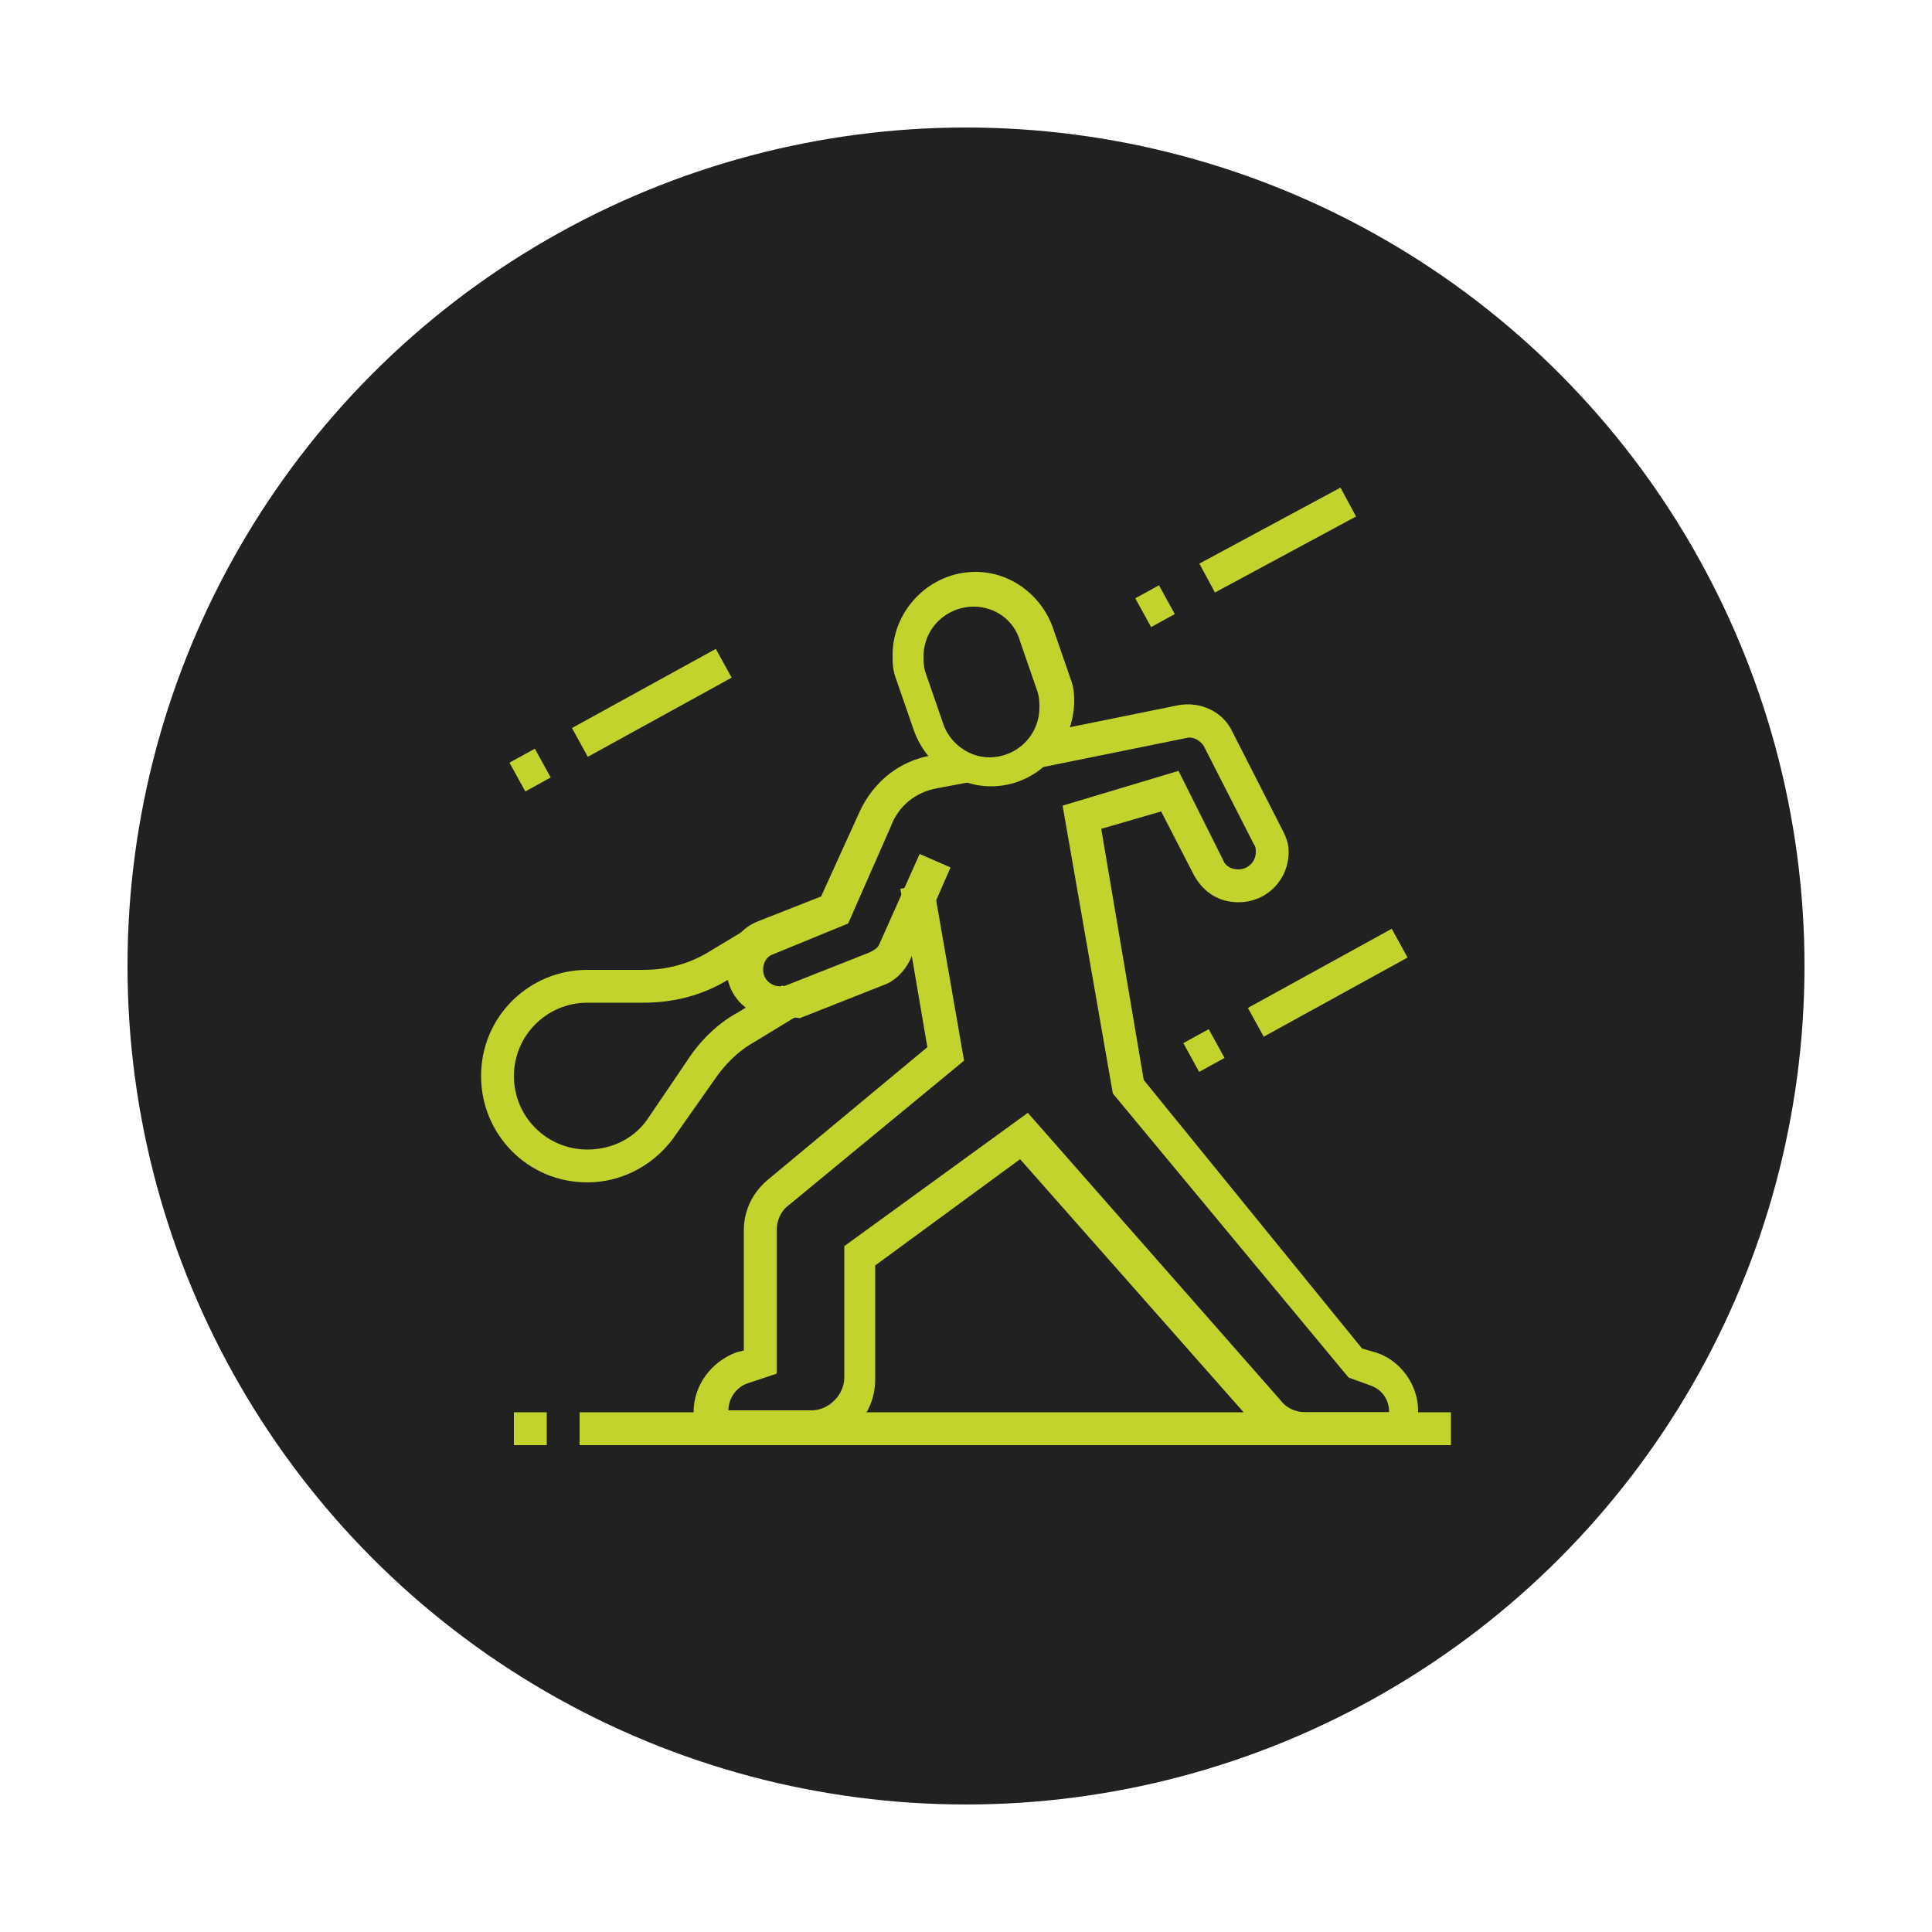 <?xml version="1.0" encoding="utf-8"?>
<!-- Generator: Adobe Illustrator 24.1.0, SVG Export Plug-In . SVG Version: 6.00 Build 0)  -->
<svg version="1.1" id="Layer_1" xmlns="http://www.w3.org/2000/svg" xmlns:xlink="http://www.w3.org/1999/xlink" x="0px" y="0px"
	 width="100px" height="100px" viewBox="0 0 100 100" style="enable-background:new 0 0 100 100;" xml:space="preserve">
<style type="text/css">
	.st0{fill:#212121;}
	.st1{display:none;}
	.st2{display:inline;fill:#C2D32E;}
	.st3{fill:#C2D32E;}
</style>
<circle class="st0" cx="50" cy="50" r="43.4"/>
<g class="st1">
	<path class="st2" d="M30.4,70.9C30.4,70.9,30.4,70.9,30.4,70.9c-0.9,0-1.7-0.8-1.7-1.7v-4.3c0-1.9,1.5-3.4,3.4-3.4h5.1l2.4-8.2
		l1.6,0.5l-2.8,9.4h-6.4c-0.9,0-1.7,0.8-1.7,1.7v4.3c0,0,0,0,0,0c0.7,0,1.2-0.4,1.4-1l0.5-1.5h7.4c0.7,0,1.3-0.4,1.6-1.1l3.2-8.6
		l1.6,0.6L43,66.1c-0.5,1.3-1.8,2.2-3.2,2.2h-6.2l-0.1,0.4C33,70,31.8,70.9,30.4,70.9z"/>
	<path class="st2" d="M51.7,65.8H50v-4.2l-9.5-6.7c-1-0.7-1.6-1.9-1.6-3.1c0-6.8,3.3-16.6,9.4-16.6c1.8,0,3.5,1.1,4.2,2.8l1.9,4.4
		l2.2,0.5c1.1,0.3,1.9,1.3,1.9,2.5c0,1.4-1.1,2.6-2.6,2.6c-0.2,0-0.4,0-0.6-0.1l-3.4-0.9c-0.8-0.2-1.4-0.7-1.7-1.5l-1.3-3l1.6-0.7
		l1.3,3c0.1,0.2,0.3,0.4,0.6,0.5l3.4,0.9c0.1,0,0.2,0,0.2,0c0.5,0,0.9-0.4,0.9-0.9c0-0.4-0.3-0.7-0.6-0.8l-3-0.8l-2.2-5.2
		c-0.5-1.1-1.5-1.7-2.6-1.7c-4.2,0-7.7,8.2-7.7,14.9c0,0.7,0.3,1.3,0.9,1.7l10.2,7.2V65.8z"/>
	<path class="st2" d="M57.7,73.4h-4.3c-1.9,0-3.4-1.5-3.4-3.4v-5.1h1.7V70c0,0.9,0.8,1.7,1.7,1.7h4.3c0-0.7-0.4-1.2-1-1.4l-1.5-0.5
		v-10c0-0.5-0.2-1-0.6-1.3l-7.8-6.4l3.4-7.7l1.6,0.7l-2.9,6.5l6.8,5.6c0.8,0.7,1.2,1.6,1.2,2.6v8.8l0.4,0.1c1.3,0.4,2.2,1.7,2.2,3.1
		C59.4,72.7,58.6,73.4,57.7,73.4z"/>
	<rect x="26.2" y="44.5" class="st2" width="1.7" height="1.7"/>
	<rect x="29.6" y="44.5" class="st2" width="7.7" height="1.7"/>
	<rect x="33" y="28.3" class="st2" width="1.7" height="1.7"/>
	<rect x="36.4" y="28.3" class="st2" width="8.5" height="1.7"/>
	<rect x="61.9" y="53" class="st2" width="1.7" height="1.7"/>
	<rect x="65.3" y="53" class="st2" width="8.5" height="1.7"/>
	<rect x="27" y="71.7" class="st2" width="46" height="1.7"/>
	<path class="st2" d="M58.3,46.2L57,45l2.6-2.8c1.3-1.4,2.9-2.6,4.7-3.3l1.6-0.7c1.3-0.5,2.1-1.8,2.1-3.1c0-1.9-1.5-3.4-3.4-3.4
		c-1.6,0-3,1.2-3.3,2.8l-0.5,2.5c-0.3,1.4-0.8,2.8-1.4,4l-2,3.2l-1.4-0.9l2-3.2c0.6-1.1,1-2.2,1.2-3.5l0.5-2.5
		c0.5-2.4,2.6-4.2,5-4.2c2.8,0,5.1,2.3,5.1,5.1c0,2-1.2,3.9-3.1,4.7l-1.6,0.7c-1.6,0.7-2.9,1.7-4.1,2.9L58.3,46.2z"/>
	<path class="st2" d="M50.9,37.7c-0.1,0-0.2,0-0.2,0l0.1-1.7l0.1,0c0.9,0,1.6-0.4,2.1-1.1l1.7-2.6c0.3-0.4,0.4-0.9,0.4-1.4
		c0-1.4-1.1-2.6-2.6-2.6c-0.9,0-1.6,0.4-2.1,1.1L48.7,32c-0.3,0.4-0.4,0.9-0.4,1.4c0,0.7,0.3,1.4,0.9,1.9l-1.1,1.3
		c-0.9-0.8-1.5-2-1.5-3.2c0-0.8,0.2-1.7,0.7-2.4l1.7-2.6c0.8-1.2,2.1-1.9,3.5-1.9c2.3,0,4.3,1.9,4.3,4.3c0,0.8-0.2,1.7-0.7,2.4
		l-1.7,2.6C53.6,36.9,52.3,37.7,50.9,37.7z"/>
</g>
<g>
	<path class="st3" d="M71.7,74.8h-4.3c-1,0-1.9-0.4-2.5-1.1L52.8,60l-7.5,5.5v5.9c0,1.9-1.5,3.4-3.4,3.4h-4.3
		c-0.9,0-1.7-0.8-1.7-1.7c0-1.4,0.9-2.6,2.2-3.1l0.4-0.1v-6.2c0-1,0.4-1.9,1.2-2.6l8.3-6.9L46.6,46l1.7-0.3l1.6,9.2l-9.1,7.5
		c-0.4,0.3-0.6,0.8-0.6,1.3v7.4l-1.5,0.5c-0.6,0.2-1,0.8-1,1.4l4.3,0c0.9,0,1.7-0.8,1.7-1.7v-6.8l9.5-6.9l13.1,14.9
		c0.3,0.4,0.8,0.6,1.3,0.6h4.3c0-0.7-0.4-1.2-1-1.4l-1.1-0.4L57.6,56.6L55,41.7l6-1.8l2.3,4.6c0.1,0.3,0.4,0.5,0.8,0.5
		c0.5,0,0.9-0.4,0.9-0.9c0-0.1,0-0.3-0.1-0.4l-2.6-5.1c-0.2-0.3-0.6-0.5-0.9-0.4l-7.4,1.5L53.6,38l7.4-1.5c1.1-0.2,2.3,0.3,2.8,1.4
		l2.6,5.1c0.2,0.4,0.3,0.7,0.3,1.1c0,1.4-1.1,2.6-2.6,2.6c-1,0-1.8-0.5-2.3-1.4L60.1,42L57,42.9l2.2,13l11.3,13.9l0.7,0.2
		c1.3,0.4,2.2,1.7,2.2,3C73.4,74,72.7,74.8,71.7,74.8z"/>
	<path class="st3" d="M40.2,52.7c-1.4,0-2.6-1.1-2.6-2.6c0-1,0.6-2,1.6-2.4l3.3-1.3l2-4.4c0.7-1.5,2-2.6,3.7-2.9l1.6-0.3l0.3,1.7
		l-1.6,0.3c-1.1,0.2-2,0.9-2.4,2l-2.2,5l-3.9,1.6c-0.3,0.1-0.5,0.4-0.5,0.8c0,0.6,0.6,1,1.2,0.8l4.3-1.7c0.2-0.1,0.4-0.2,0.5-0.4
		l2.1-4.7l1.6,0.7l-2.1,4.8c-0.3,0.6-0.8,1.1-1.4,1.3l-4.3,1.7C40.8,52.6,40.5,52.7,40.2,52.7z"/>
	<path class="st3" d="M51.3,40.7c-1.8,0-3.4-1.2-4-2.9l-0.9-2.6c-0.2-0.5-0.2-0.9-0.2-1.3c0-2.3,1.9-4.3,4.3-4.3
		c1.8,0,3.4,1.2,4,2.9l0.9,2.6c0.2,0.5,0.2,0.9,0.2,1.3C55.5,38.8,53.6,40.7,51.3,40.7z M50.4,31.4c-1.4,0-2.6,1.1-2.6,2.6
		c0,0.2,0,0.5,0.1,0.8l0.9,2.6c0.3,1,1.3,1.8,2.4,1.8c1.4,0,2.6-1.1,2.6-2.6c0-0.2,0-0.5-0.1-0.8v0l-0.9-2.6
		C52.5,32.1,51.5,31.4,50.4,31.4z"/>
	
		<rect x="29.5" y="35.5" transform="matrix(0.876 -0.482 0.482 0.876 -13.348 20.804)" class="st3" width="8.5" height="1.7"/>
	<rect x="26.7" y="39" transform="matrix(0.876 -0.482 0.482 0.876 -15.817 18.181)" class="st3" width="1.5" height="1.7"/>
	<rect x="62" y="27.1" transform="matrix(0.88 -0.474 0.474 0.88 -5.326 34.712)" class="st3" width="8.3" height="1.7"/>
	<rect x="59.1" y="30.5" transform="matrix(0.876 -0.482 0.482 0.876 -7.711 32.737)" class="st3" width="1.4" height="1.7"/>
	<rect x="64.5" y="50" transform="matrix(0.876 -0.482 0.482 0.876 -16.012 39.459)" class="st3" width="8.5" height="1.7"/>
	
		<rect x="61.6" y="53.5" transform="matrix(0.876 -0.482 0.482 0.876 -18.5 36.817)" class="st3" width="1.5" height="1.7"/>
	<rect x="26.6" y="73.1" class="st3" width="1.7" height="1.7"/>
	<rect x="30" y="73.1" class="st3" width="45.1" height="1.7"/>
	<path class="st3" d="M30.4,61.2c-3.1,0-5.5-2.5-5.5-5.5c0-3.1,2.5-5.5,5.5-5.5h2.9c1.2,0,2.4-0.3,3.5-1l2-1.2l0.9,1.5l-2,1.2
		c-1.3,0.8-2.8,1.2-4.4,1.2h-2.9c-2.1,0-3.8,1.7-3.8,3.8c0,2.1,1.7,3.8,3.8,3.8c1.3,0,2.5-0.6,3.2-1.7l1.9-2.8
		c0.7-1.1,1.6-2,2.7-2.6l2.3-1.4l0.9,1.5l-2.3,1.4c-0.9,0.5-1.6,1.2-2.2,2.1L35,58.7C34,60.2,32.3,61.2,30.4,61.2z"/>
</g>
<g class="st1">
	<rect x="63.9" y="28.3" class="st2" width="1.7" height="3.4"/>
	<rect x="63.9" y="35.1" class="st2" width="1.7" height="3.4"/>
	<rect x="66.5" y="32.5" class="st2" width="2.6" height="1.7"/>
	<rect x="60.5" y="32.5" class="st2" width="2.6" height="1.7"/>
	<rect x="32.4" y="61.5" class="st2" width="1.7" height="3.4"/>
	<rect x="32.4" y="68.3" class="st2" width="1.7" height="3.4"/>
	<rect x="35" y="65.8" class="st2" width="2.6" height="1.7"/>
	<rect x="29" y="65.8" class="st2" width="2.6" height="1.7"/>
	<path class="st2" d="M69.4,74.3c-1,0-2-0.4-2.7-1.1l-2.5-2.5l1.2-1.2l2.5,2.5c0.4,0.4,1,0.6,1.5,0.6c1.2,0,2.2-1,2.2-2.2
		c0-0.6-0.2-1.1-0.6-1.5l-8.6-8.6l1.2-1.2l8.6,8.6c0.7,0.7,1.1,1.7,1.1,2.7C73.3,72.5,71.6,74.3,69.4,74.3z"/>
	<path class="st2" d="M57.1,63.2h-1.9c-9.5,0-18.4-3.7-25.1-10.4c-3.5-3.5-5.4-8.2-5.4-13.2c0-7.7,6.3-13.9,13.9-13.9
		c5,0,9.6,1.9,13.2,5.4c6.5,6.5,10.2,15.1,10.4,24.3l-1.7,0c-0.2-8.8-3.7-17-9.9-23.2c-3.2-3.2-7.4-5-12-5
		c-6.7,0-12.2,5.5-12.2,12.2c0,4.5,1.8,8.8,5,12c6.4,6.4,14.8,9.9,23.8,9.9h1.9V63.2z"/>
	<path class="st2" d="M46.8,56.4c-4.3,0-10.1-4.3-13-7.2c-2.5-2.6-4-5.9-4-9.5c0-4.9,4-8.8,8.8-8.8c9.5,0,14.7,10.3,16,13.5
		c0.5,1.1,0.7,2.2,0.7,3.4C55.4,52.5,51.6,56.4,46.8,56.4z M38.7,32.5c-3.9,0-7.1,3.2-7.1,7.1c0,3.1,1.2,6.1,3.5,8.3
		c2.6,2.6,8.1,6.7,11.8,6.7c3.8,0,6.9-3.1,6.9-6.9c0-0.9-0.2-1.9-0.6-2.8C51.9,42.1,47.2,32.5,38.7,32.5z"/>
	<rect x="37" y="35" transform="matrix(0.372 -0.928 0.928 0.372 -15.844 61.981)" class="st2" width="1.7" height="15.4"/>
	
		<rect x="29.8" y="42.5" transform="matrix(0.114 -0.993 0.993 0.114 -11.696 73.635)" class="st2" width="11.3" height="1.7"/>
	<rect x="42.8" y="50.1" transform="matrix(0.123 -0.992 0.992 0.123 -9.007 91.693)" class="st2" width="9.3" height="1.7"/>
	<rect x="34.8" y="46" transform="matrix(0.101 -0.995 0.995 0.101 -9.426 83.369)" class="st2" width="13.2" height="1.7"/>
	<path class="st2" d="M61.5,64.9c-0.9,0-1.7-0.3-2.3-1l-1.6-1.6c-0.8-0.8-1.3-2-1.3-3.2c0-2.5,2-4.5,4.5-4.5h4.1
		c0.9,0,1.7-0.3,2.3-1l4.3-4.3l1.2,1.2l-4.3,4.3c-1,1-2.2,1.5-3.6,1.5h-4.1c-1.5,0-2.8,1.2-2.8,2.8c0,0.7,0.3,1.4,0.8,2l1.6,1.6
		c0.3,0.3,0.7,0.5,1.1,0.5c0.9,0,1.6-0.7,1.6-1.6c0-0.4-0.2-0.8-0.5-1.1L61.1,59l1.2-1.2l1.5,1.5c0.6,0.6,1,1.4,1,2.3
		C64.8,63.4,63.3,64.9,61.5,64.9z"/>
	<path class="st2" d="M70.5,67.2L69.3,66c0.7-0.7,1.5-1.5,1.5-2.9v-1.6c0-1.4,0.5-2.6,1.5-3.6l1.8-1.8l1.2,1.2l-1.8,1.8
		c-0.6,0.6-1,1.5-1,2.4v1.6C72.4,65.3,71.3,66.4,70.5,67.2z"/>
	<path class="st2" d="M61,73.4c-1.1,0-2-0.4-2.8-1.2L54.9,69c-0.7-0.7-1.2-1.7-1.2-2.8c0-1.1,0.4-2,1.2-2.8l2.5-2.5l1.2,1.2
		l-2.5,2.5c-0.4,0.4-0.7,1-0.7,1.6c0,0.6,0.2,1.2,0.7,1.6l3.3,3.3c0.8,0.8,2.3,0.8,3.2,0l1.6-1.6c0.4-0.4,0.7-1,0.7-1.6
		c0-0.6-0.2-1.2-0.7-1.6l-2-2l1.2-1.2l2,2c0.7,0.7,1.2,1.7,1.2,2.8s-0.4,2-1.2,2.8l-1.6,1.6C63,73,62,73.4,61,73.4z"/>
</g>
<g class="st1">
	<rect x="30.4" y="52.6" class="st2" width="1.7" height="3.4"/>
	<rect x="30.4" y="59.4" class="st2" width="1.7" height="3.4"/>
	<rect x="33" y="56.8" class="st2" width="2.6" height="1.7"/>
	<rect x="27" y="56.8" class="st2" width="2.6" height="1.7"/>
	<rect x="67.9" y="36.4" class="st2" width="1.7" height="3.4"/>
	<rect x="67.9" y="43.2" class="st2" width="1.7" height="3.4"/>
	<rect x="70.4" y="40.6" class="st2" width="2.6" height="1.7"/>
	<rect x="64.5" y="40.6" class="st2" width="2.6" height="1.7"/>
	<rect x="27" y="73" class="st2" width="46" height="1.7"/>
	<path class="st2" d="M64.5,74.7h-4.3c-1.9,0-3.4-1.5-3.4-3.4v-6.6l-3.6-5.4l-2.6,7.2c-0.3,0.8-0.9,1.5-1.6,1.8l-7,3.5l-0.9,1.3
		c-0.6,1-1.6,1.5-2.7,1.5c-1.5,0-2.1-0.9-2.1-1.7c0-0.1,0-0.3,0-0.5l1.2-4.7c0.2-1,0.9-1.8,1.8-2.2l5.3-2.7l1.9-5.2V47.4h1.7V58
		l-2.2,6.1l-6,3c-0.4,0.2-0.8,0.6-0.9,1.1l-1.2,4.7l0,0c0.1,0,0.2,0,0.4,0c0.5,0,1-0.3,1.3-0.7l1.1-1.7l7.4-3.7
		c0.4-0.2,0.7-0.5,0.8-0.9l3.7-10.4l5.8,8.7v7.1c0,0.9,0.8,1.7,1.7,1.7h4.3c0-0.7-0.4-1.2-1-1.4l-1.5-0.5v-7.4
		c0-0.3-0.1-0.7-0.3-0.9L56,54.1V40.2l4.9-4.9c0.2-0.2,0.3-0.4,0.3-0.6v-6.8c0-0.5-0.4-0.9-0.9-0.9s-0.9,0.4-0.9,0.9v6.5l-3.8,3.8
		l-3,0.7l-0.4-1.7l2.5-0.6l3-3v-5.8c0-1.4,1.1-2.6,2.6-2.6c1.4,0,2.6,1.1,2.6,2.6v6.8c0,0.7-0.3,1.3-0.7,1.8l-4.4,4.4v12.7l5.4,8.2
		c0.4,0.6,0.6,1.2,0.6,1.9v6.2l0.4,0.1c1.3,0.4,2.2,1.7,2.2,3.1C66.2,73.9,65.4,74.7,64.5,74.7z"/>
	<path class="st2" d="M42.3,49.1c-0.3,0-0.5,0-0.8-0.1l-5.1-1.7c-1-0.3-1.7-1.3-1.7-2.4c0-1.7,1.6-3,3.4-2.4l3.6,1.2l4.2-4.1
		c0.8-0.8,1.8-1.3,2.9-1.6l0.4,1.7c-0.8,0.2-1.5,0.6-2.1,1.1l-4.9,4.9l-4.6-1.5c-0.1,0-0.2-0.1-0.3-0.1c-0.5,0-0.9,0.4-0.9,0.9
		c0,0.4,0.2,0.7,0.6,0.8l5.1,1.7c0.4,0.1,0.6,0,0.9-0.2l3.6-3.5l1.2,1.2l-3.6,3.5C43.7,48.9,43,49.1,42.3,49.1z"/>
	<path class="st2" d="M50,39.8c-1.8,0-3.4-1.2-4-2.9l-0.9-2.6c-0.2-0.5-0.2-0.9-0.2-1.3c0-2.3,1.9-4.3,4.3-4.3c1.8,0,3.4,1.2,4,2.9
		l0.9,2.6c0.2,0.5,0.2,0.9,0.2,1.3C54.3,37.9,52.3,39.8,50,39.8z M49.1,30.4c-1.4,0-2.6,1.1-2.6,2.6c0,0.2,0,0.5,0.1,0.8l0.9,2.6
		c0.3,1,1.3,1.8,2.4,1.8c1.4,0,2.6-1.1,2.6-2.6c0-0.2,0-0.5-0.1-0.8v0l-0.9-2.6C51.2,31.1,50.2,30.4,49.1,30.4z"/>
	<path class="st2" d="M35.4,46.4c-0.9-0.4-1.5-1.4-1.5-2.4V41c0-1.4-0.6-2.9-1.7-4.1c-1.1-1.3-1.7-3-1.7-4.8c0-3.8,2.7-6.8,6-6.8
		s6,3.1,6,6.8c0,1.8-0.6,3.5-1.7,4.8c-1.1,1.2-1.7,2.7-1.7,4.1v2.4h-1.7V41c0-1.9,0.7-3.7,2.1-5.2c0.9-1,1.3-2.3,1.3-3.7
		c0-2.8-1.9-5.1-4.3-5.1c-2.3,0-4.3,2.3-4.3,5.1c0,1.4,0.5,2.7,1.3,3.7c1.4,1.6,2.1,3.4,2.1,5.2v2.9c0,0.4,0.2,0.8,0.5,0.9
		L35.4,46.4z"/>
	<path class="st2" d="M36.4,35.5c-1.4,0-2.6-1.5-2.6-3.4c0-1.9,1.1-3.4,2.6-3.4v1.7c-0.3,0-0.9,0.7-0.9,1.7s0.5,1.7,0.9,1.7V35.5z"
		/>
</g>
</svg>
